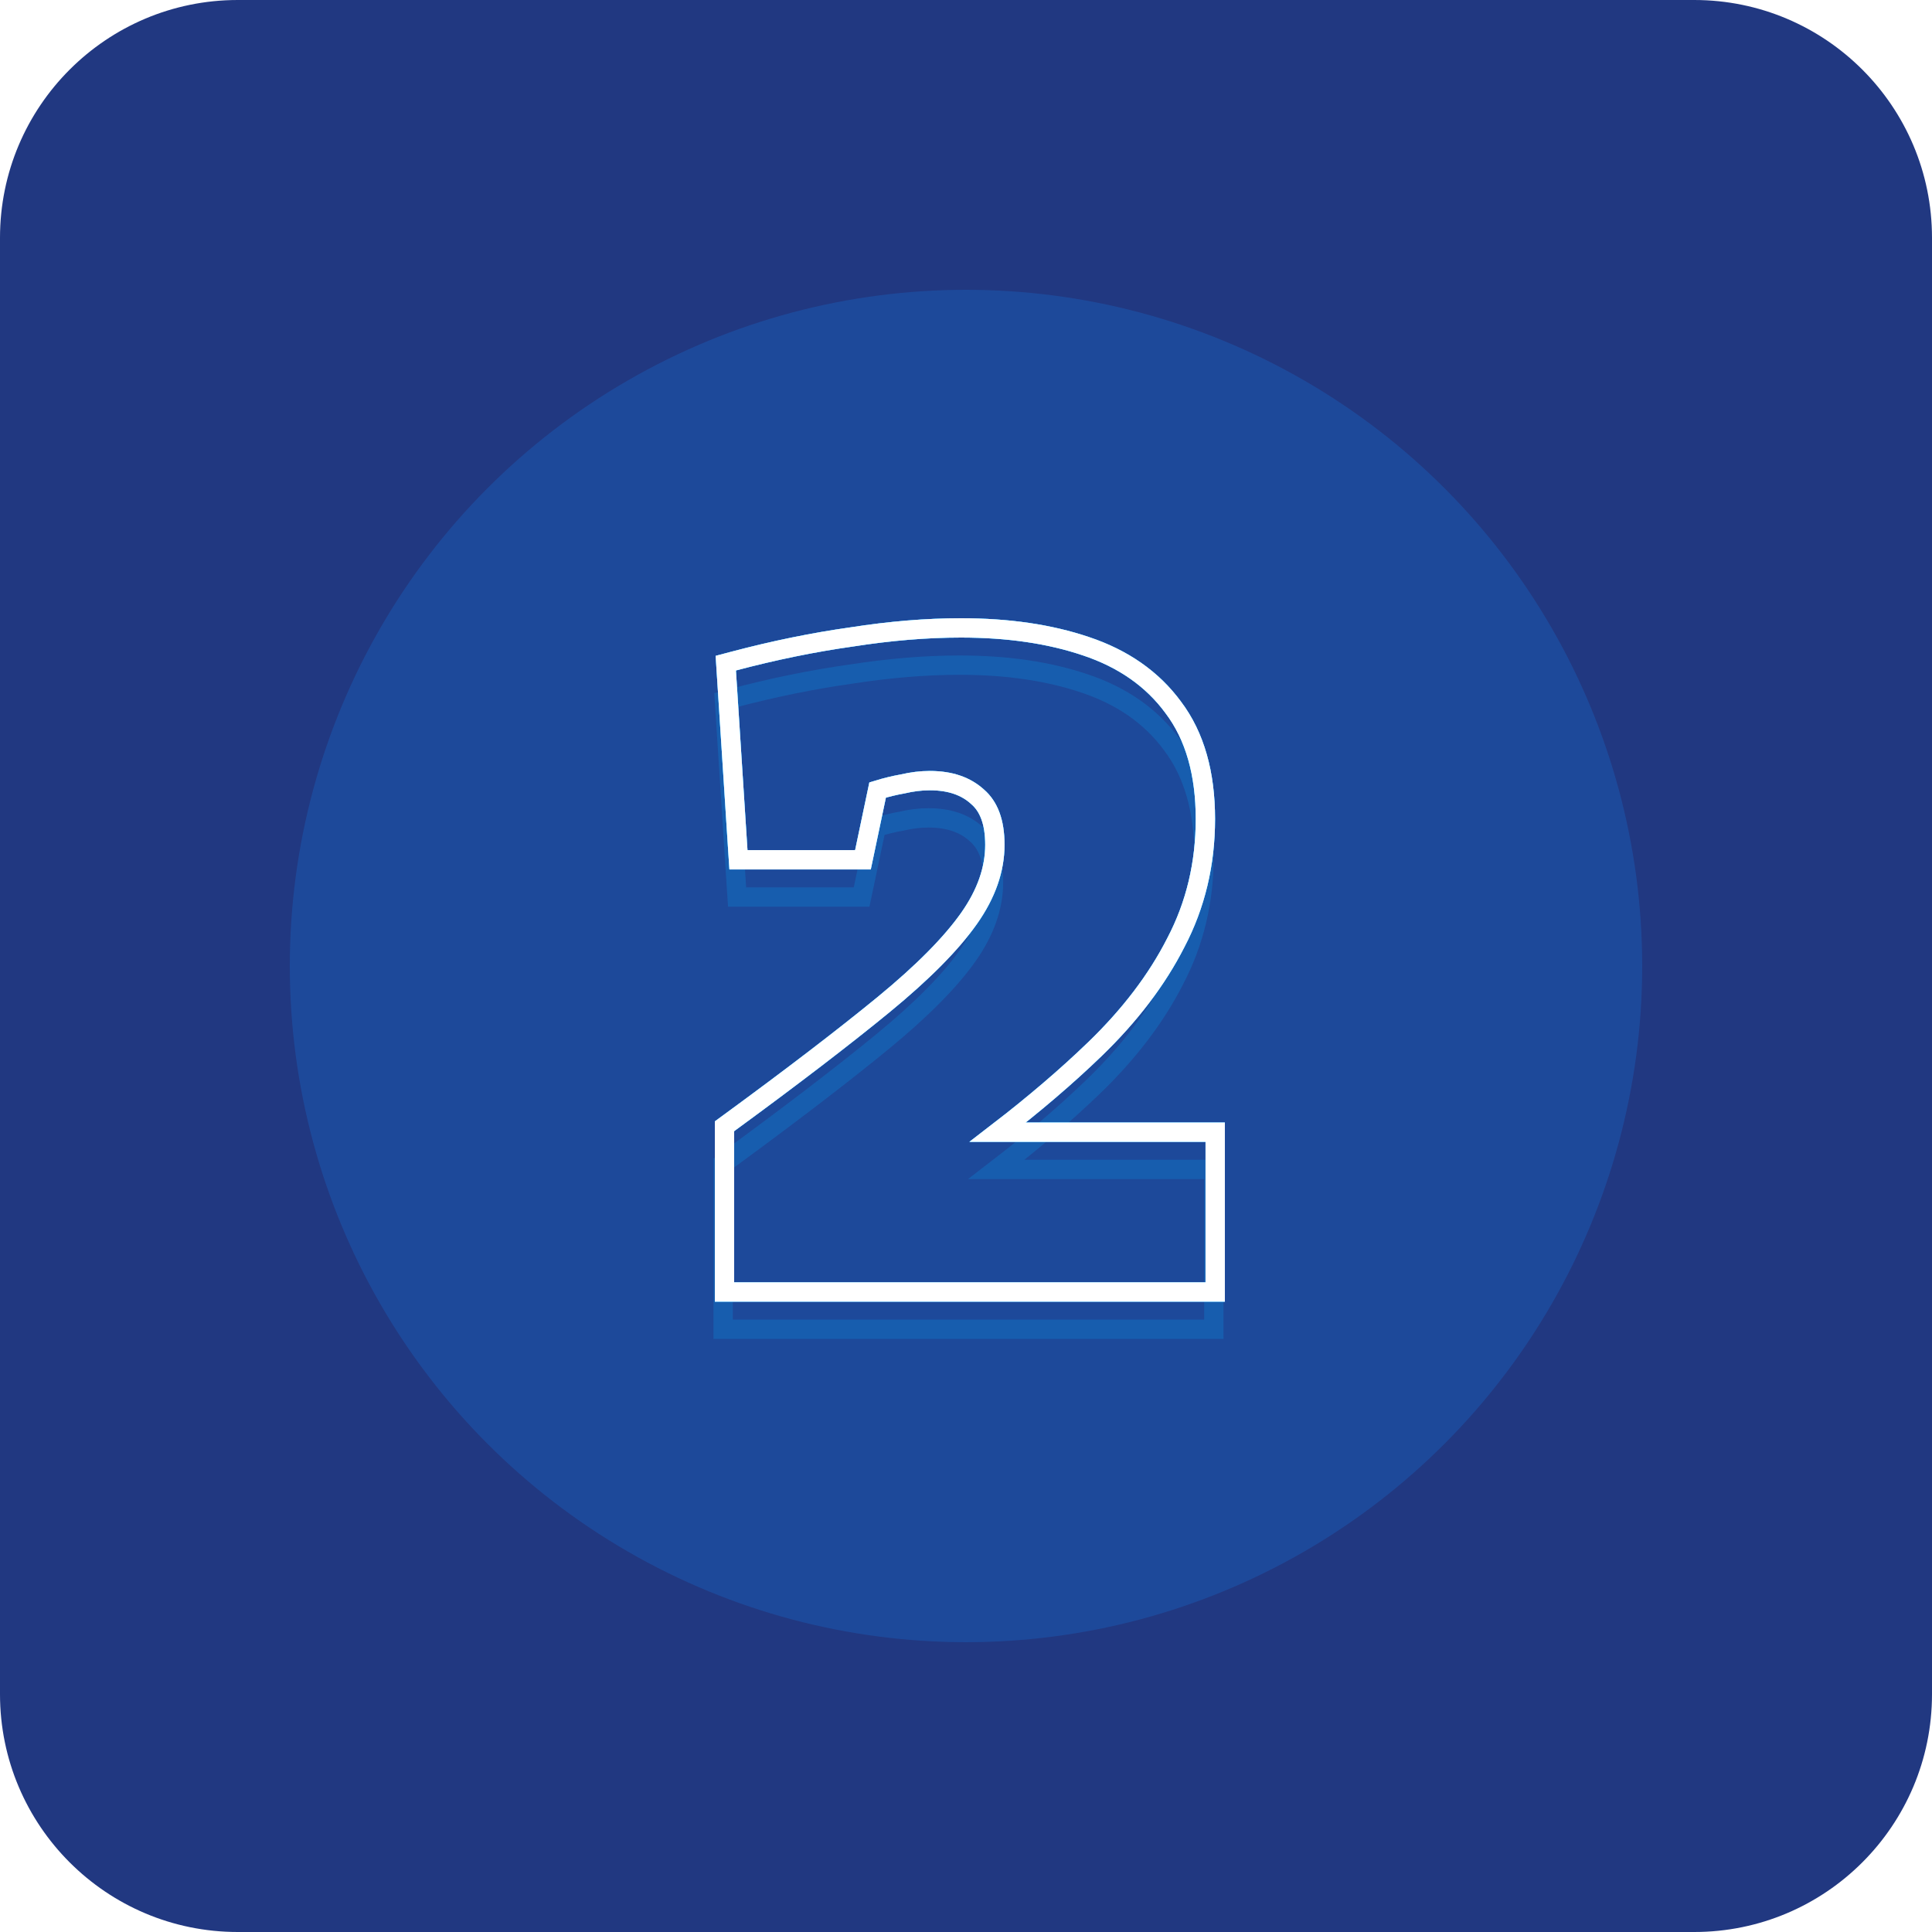 <svg width="100" height="100" viewBox="0 0 100 100" fill="none" xmlns="http://www.w3.org/2000/svg">
<path d="M0 12.308C0 5.51 5.51 0 12.308 0H87.692C94.49 0 100 5.51 100 12.308V87.692C100 94.49 94.49 100 87.692 100H12.308C5.51 100 0 94.49 0 87.692V12.308Z" fill="#213881"/>
<g style="mix-blend-mode:hard-light" filter="url(#filter0_f_981_11480)">
<circle cx="50" cy="50" r="35" fill="#128DFF" fill-opacity="0.2"/>
</g>
<g style="mix-blend-mode:hard-light" filter="url(#filter1_f_981_11480)">
<path d="M37.5 66.374V66.874H38H62.398H62.898V66.374V59.101V58.601H62.398H51.645C53.529 57.151 55.204 55.719 56.669 54.305L56.669 54.305C58.481 52.555 59.882 50.717 60.862 48.789C61.883 46.842 62.391 44.706 62.391 42.391C62.391 40.047 61.853 38.105 60.727 36.614C59.646 35.141 58.129 34.088 56.205 33.447C54.331 32.812 52.173 32.5 49.739 32.5C47.961 32.5 46.08 32.656 44.095 32.966C42.111 33.245 40.067 33.663 37.964 34.22L37.567 34.325L37.593 34.735L38.191 44.034L38.222 44.502H38.691H44.261H44.666L44.75 44.105L45.426 40.891C45.862 40.757 46.285 40.654 46.695 40.581L46.709 40.579L46.723 40.576C47.21 40.461 47.678 40.405 48.127 40.405C49.198 40.405 50.004 40.698 50.598 41.241L50.598 41.241L50.607 41.249C51.167 41.736 51.494 42.525 51.494 43.726C51.494 44.985 51.062 46.252 50.158 47.535C49.244 48.833 47.778 50.319 45.739 51.994C43.692 53.673 41.015 55.724 37.705 58.145L37.5 58.295V58.549V66.374Z" stroke="#0094FF"/>
</g>
<g style="mix-blend-mode:hard-light" filter="url(#filter2_f_981_11480)">
<path d="M37.5 66.374V66.874H38H62.398H62.898V66.374V59.101V58.601H62.398H51.645C53.529 57.151 55.204 55.719 56.669 54.305L56.669 54.305C58.481 52.555 59.882 50.717 60.862 48.789C61.883 46.842 62.391 44.706 62.391 42.391C62.391 40.047 61.853 38.105 60.727 36.614C59.646 35.141 58.129 34.088 56.205 33.447C54.331 32.812 52.173 32.5 49.739 32.5C47.961 32.5 46.08 32.656 44.095 32.966C42.111 33.245 40.067 33.663 37.964 34.22L37.567 34.325L37.593 34.735L38.191 44.034L38.222 44.502H38.691H44.261H44.666L44.75 44.105L45.426 40.891C45.862 40.757 46.285 40.654 46.695 40.581L46.709 40.579L46.723 40.576C47.21 40.461 47.678 40.405 48.127 40.405C49.198 40.405 50.004 40.698 50.598 41.241L50.598 41.241L50.607 41.249C51.167 41.736 51.494 42.525 51.494 43.726C51.494 44.985 51.062 46.252 50.158 47.535C49.244 48.833 47.778 50.319 45.739 51.994C43.692 53.673 41.015 55.724 37.705 58.145L37.5 58.295V58.549V66.374Z" stroke="#0094FF"/>
</g>
<g style="mix-blend-mode:hard-light" filter="url(#filter3_ddi_981_11480)">
<path d="M37.5 66.374V66.874H38H62.398H62.898V66.374V59.101V58.601H62.398H51.645C53.529 57.151 55.204 55.719 56.669 54.305L56.669 54.305C58.481 52.555 59.882 50.717 60.862 48.789C61.883 46.842 62.391 44.706 62.391 42.391C62.391 40.047 61.853 38.105 60.727 36.614C59.646 35.141 58.129 34.088 56.205 33.447C54.331 32.812 52.173 32.5 49.739 32.5C47.961 32.5 46.08 32.656 44.095 32.966C42.111 33.245 40.067 33.663 37.964 34.22L37.567 34.325L37.593 34.735L38.191 44.034L38.222 44.502H38.691H44.261H44.666L44.75 44.105L45.426 40.891C45.862 40.757 46.285 40.654 46.695 40.581L46.709 40.579L46.723 40.576C47.21 40.461 47.678 40.405 48.127 40.405C49.198 40.405 50.004 40.698 50.598 41.241L50.598 41.241L50.607 41.249C51.167 41.736 51.494 42.525 51.494 43.726C51.494 44.985 51.062 46.252 50.158 47.535C49.244 48.833 47.778 50.319 45.739 51.994C43.692 53.673 41.015 55.724 37.705 58.145L37.5 58.295V58.549V66.374Z" stroke="#00B3FF" stroke-opacity="0.2"/>
</g>
<g filter="url(#filter4_f_981_11480)">
<path d="M37.5 66.374V66.874H38H62.398H62.898V66.374V59.101V58.601H62.398H51.645C53.529 57.151 55.204 55.719 56.669 54.305L56.669 54.305C58.481 52.555 59.882 50.717 60.862 48.789C61.883 46.842 62.391 44.706 62.391 42.391C62.391 40.047 61.853 38.105 60.727 36.614C59.646 35.141 58.129 34.088 56.205 33.447C54.331 32.812 52.173 32.5 49.739 32.5C47.961 32.5 46.08 32.656 44.095 32.966C42.111 33.245 40.067 33.663 37.964 34.22L37.567 34.325L37.593 34.735L38.191 44.034L38.222 44.502H38.691H44.261H44.666L44.75 44.105L45.426 40.891C45.862 40.757 46.285 40.654 46.695 40.581L46.709 40.579L46.723 40.576C47.21 40.461 47.678 40.405 48.127 40.405C49.198 40.405 50.004 40.698 50.598 41.241L50.598 41.241L50.607 41.249C51.167 41.736 51.494 42.525 51.494 43.726C51.494 44.985 51.062 46.252 50.158 47.535C49.244 48.833 47.778 50.319 45.739 51.994C43.692 53.673 41.015 55.724 37.705 58.145L37.5 58.295V58.549V66.374Z" stroke="#82D9FF"/>
</g>
<g filter="url(#filter5_f_981_11480)">
<path d="M37.5 66.374V66.874H38H62.398H62.898V66.374V59.101V58.601H62.398H51.645C53.529 57.151 55.204 55.719 56.669 54.305L56.669 54.305C58.481 52.555 59.882 50.717 60.862 48.789C61.883 46.842 62.391 44.706 62.391 42.391C62.391 40.047 61.853 38.105 60.727 36.614C59.646 35.141 58.129 34.088 56.205 33.447C54.331 32.812 52.173 32.5 49.739 32.5C47.961 32.5 46.08 32.656 44.095 32.966C42.111 33.245 40.067 33.663 37.964 34.22L37.567 34.325L37.593 34.735L38.191 44.034L38.222 44.502H38.691H44.261H44.666L44.75 44.105L45.426 40.891C45.862 40.757 46.285 40.654 46.695 40.581L46.709 40.579L46.723 40.576C47.21 40.461 47.678 40.405 48.127 40.405C49.198 40.405 50.004 40.698 50.598 41.241L50.598 41.241L50.607 41.249C51.167 41.736 51.494 42.525 51.494 43.726C51.494 44.985 51.062 46.252 50.158 47.535C49.244 48.833 47.778 50.319 45.739 51.994C43.692 53.673 41.015 55.724 37.705 58.145L37.5 58.295V58.549V66.374Z" stroke="white"/>
</g>
<defs>
<filter id="filter0_f_981_11480" x="3" y="3" width="94" height="94" filterUnits="userSpaceOnUse" color-interpolation-filters="sRGB">
<feFlood flood-opacity="0" result="BackgroundImageFix"/>
<feBlend mode="normal" in="SourceGraphic" in2="BackgroundImageFix" result="shape"/>
<feGaussianBlur stdDeviation="6" result="effect1_foregroundBlur_981_11480"/>
</filter>
<filter id="filter1_f_981_11480" x="33.75" y="28.75" width="32.898" height="41.874" filterUnits="userSpaceOnUse" color-interpolation-filters="sRGB">
<feFlood flood-opacity="0" result="BackgroundImageFix"/>
<feBlend mode="normal" in="SourceGraphic" in2="BackgroundImageFix" result="shape"/>
<feGaussianBlur stdDeviation="1.625" result="effect1_foregroundBlur_981_11480"/>
</filter>
<filter id="filter2_f_981_11480" x="35.917" y="30.917" width="28.565" height="37.541" filterUnits="userSpaceOnUse" color-interpolation-filters="sRGB">
<feFlood flood-opacity="0" result="BackgroundImageFix"/>
<feBlend mode="normal" in="SourceGraphic" in2="BackgroundImageFix" result="shape"/>
<feGaussianBlur stdDeviation="0.542" result="effect1_foregroundBlur_981_11480"/>
</filter>
<filter id="filter3_ddi_981_11480" x="35.592" y="31.675" width="29.215" height="38.191" filterUnits="userSpaceOnUse" color-interpolation-filters="sRGB">
<feFlood flood-opacity="0" result="BackgroundImageFix"/>
<feColorMatrix in="SourceAlpha" type="matrix" values="0 0 0 0 0 0 0 0 0 0 0 0 0 0 0 0 0 0 127 0" result="hardAlpha"/>
<feOffset dy="0.704"/>
<feGaussianBlur stdDeviation="0.271"/>
<feColorMatrix type="matrix" values="0 0 0 0 0 0 0 0 0 0.051 0 0 0 0 0.082 0 0 0 0.7 0"/>
<feBlend mode="multiply" in2="BackgroundImageFix" result="effect1_dropShadow_981_11480"/>
<feColorMatrix in="SourceAlpha" type="matrix" values="0 0 0 0 0 0 0 0 0 0 0 0 0 0 0 0 0 0 127 0" result="hardAlpha"/>
<feOffset dy="1.083"/>
<feGaussianBlur stdDeviation="0.704"/>
<feColorMatrix type="matrix" values="0 0 0 0 0 0 0 0 0 0.4 0 0 0 0 1 0 0 0 1 0"/>
<feBlend mode="color-dodge" in2="effect1_dropShadow_981_11480" result="effect2_dropShadow_981_11480"/>
<feBlend mode="normal" in="SourceGraphic" in2="effect2_dropShadow_981_11480" result="shape"/>
<feColorMatrix in="SourceAlpha" type="matrix" values="0 0 0 0 0 0 0 0 0 0 0 0 0 0 0 0 0 0 127 0" result="hardAlpha"/>
<feOffset dx="-0.07" dy="0.141"/>
<feGaussianBlur stdDeviation="0.035"/>
<feComposite in2="hardAlpha" operator="arithmetic" k2="-1" k3="1"/>
<feColorMatrix type="matrix" values="0 0 0 0 1 0 0 0 0 1 0 0 0 0 1 0 0 0 0.5 0"/>
<feBlend mode="normal" in2="shape" result="effect3_innerShadow_981_11480"/>
</filter>
<filter id="filter4_f_981_11480" x="36.892" y="31.892" width="26.615" height="35.591" filterUnits="userSpaceOnUse" color-interpolation-filters="sRGB">
<feFlood flood-opacity="0" result="BackgroundImageFix"/>
<feBlend mode="normal" in="SourceGraphic" in2="BackgroundImageFix" result="shape"/>
<feGaussianBlur stdDeviation="0.054" result="effect1_foregroundBlur_981_11480"/>
</filter>
<filter id="filter5_f_981_11480" x="36.928" y="31.928" width="26.543" height="35.519" filterUnits="userSpaceOnUse" color-interpolation-filters="sRGB">
<feFlood flood-opacity="0" result="BackgroundImageFix"/>
<feBlend mode="normal" in="SourceGraphic" in2="BackgroundImageFix" result="shape"/>
<feGaussianBlur stdDeviation="0.036" result="effect1_foregroundBlur_981_11480"/>
</filter>
</defs>
</svg>
